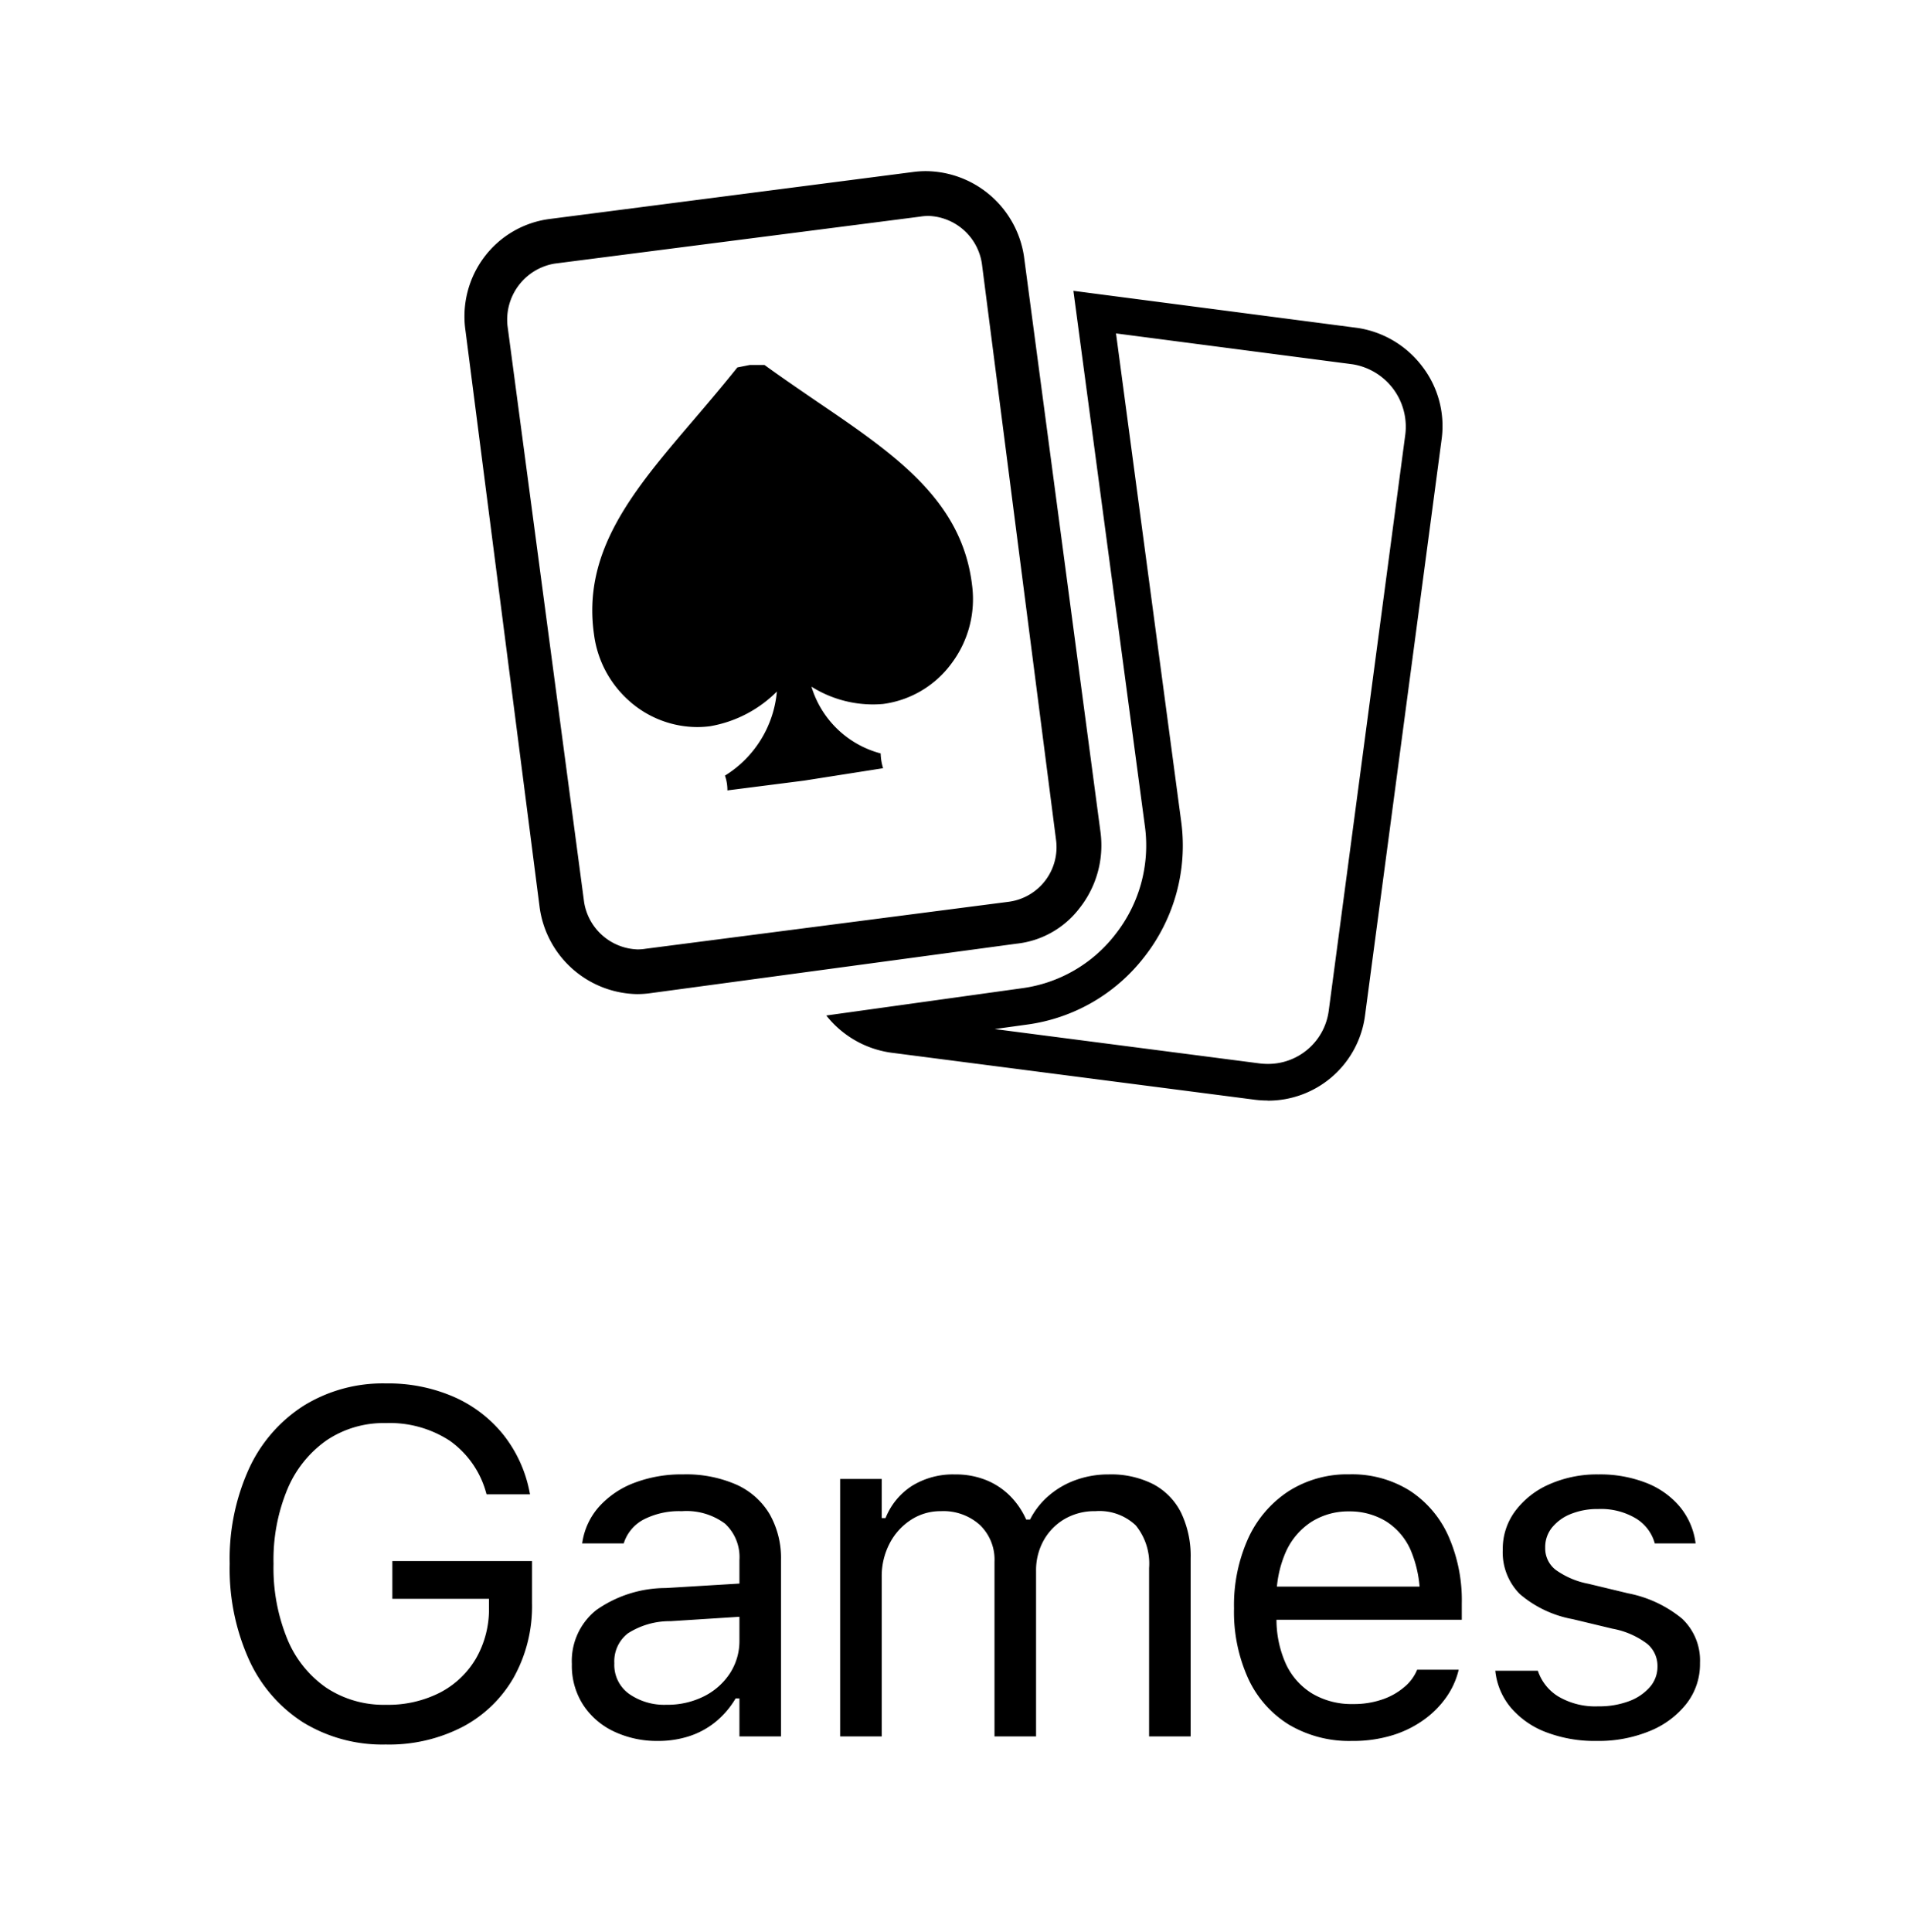 <svg xmlns="http://www.w3.org/2000/svg" xmlns:xlink="http://www.w3.org/1999/xlink" width="78" height="79" viewBox="0 0 78 79">
  <defs>
    <clipPath id="clip-path">
      <rect id="Rectangle_33770" data-name="Rectangle 33770" width="78" height="79" transform="translate(617 260)" fill="#fff"/>
    </clipPath>
    <linearGradient id="linear-gradient" x1="0.5" x2="0.5" y2="1" gradientUnits="objectBoundingBox">
      <stop offset="0" stop-color="#ff00b1"/>
      <stop offset="1" stop-color="#9d00ff"/>
    </linearGradient>
  </defs>
  <g id="btn_GAMES" transform="translate(-617 -260)" clip-path="url(#clip-path)">
    <g id="nav_games" transform="translate(625 260)">
      <path id="Path_226774" data-name="Path 226774" d="M-23.225.332a6.549,6.549,0,0,0,3.149-.723,5.207,5.207,0,0,0,2.09-2.021,5.985,5.985,0,0,0,.747-3.037V-7.168h-5.713v1.543H-19v.342a4.052,4.052,0,0,1-.527,2.09A3.657,3.657,0,0,1-21-1.792a4.668,4.668,0,0,1-2.212.5,4.255,4.255,0,0,1-2.446-.7,4.493,4.493,0,0,1-1.592-1.992,7.65,7.65,0,0,1-.562-3.062v-.02a7.5,7.5,0,0,1,.566-3.037,4.594,4.594,0,0,1,1.6-2,4.179,4.179,0,0,1,2.427-.708,4.494,4.494,0,0,1,2.617.723,3.847,3.847,0,0,1,1.475,2.09l.029.1h1.777l-.02-.1a5.414,5.414,0,0,0-1.069-2.334,5.354,5.354,0,0,0-2.021-1.548,6.723,6.723,0,0,0-2.788-.552,6.149,6.149,0,0,0-3.364.913,6.044,6.044,0,0,0-2.231,2.568,8.914,8.914,0,0,0-.791,3.882v.02a9.044,9.044,0,0,0,.786,3.906A5.953,5.953,0,0,0-26.6-.571,6.211,6.211,0,0,0-23.225.332ZM-12.1.186a4.087,4.087,0,0,0,1.309-.2A3.334,3.334,0,0,0-9.718-.605a3.616,3.616,0,0,0,.806-.947h.156V0h1.7V-7.207a3.634,3.634,0,0,0-.464-1.88,3.017,3.017,0,0,0-1.357-1.206,5.108,5.108,0,0,0-2.183-.42,5.423,5.423,0,0,0-2,.347,3.685,3.685,0,0,0-1.431.967,2.829,2.829,0,0,0-.688,1.45l-.01.059h1.7l.01-.029a1.671,1.671,0,0,1,.811-.952,3.171,3.171,0,0,1,1.553-.337A2.642,2.642,0,0,1-9.347-8.7a1.865,1.865,0,0,1,.591,1.489v3.281a2.425,2.425,0,0,1-.386,1.348,2.709,2.709,0,0,1-1.06.942,3.325,3.325,0,0,1-1.543.347,2.507,2.507,0,0,1-1.523-.444,1.456,1.456,0,0,1-.605-1.245V-3a1.446,1.446,0,0,1,.552-1.211,3.165,3.165,0,0,1,1.753-.5l3.662-.234V-6.3l-3.867.234a4.942,4.942,0,0,0-2.837.9,2.657,2.657,0,0,0-1,2.2v.02a2.945,2.945,0,0,0,.464,1.66A3.054,3.054,0,0,0-13.888-.2,4.1,4.1,0,0,0-12.1.186ZM-4.636,0h1.7V-6.523a2.887,2.887,0,0,1,.317-1.353,2.536,2.536,0,0,1,.869-.972A2.206,2.206,0,0,1-.515-9.209a2.226,2.226,0,0,1,1.592.562,1.963,1.963,0,0,1,.6,1.5V0h1.7V-6.768a2.505,2.505,0,0,1,.3-1.226,2.33,2.33,0,0,1,.85-.884A2.416,2.416,0,0,1,5.8-9.209a2.16,2.16,0,0,1,1.655.581A2.475,2.475,0,0,1,8-6.885V0H9.7V-7.275a4.084,4.084,0,0,0-.391-1.87,2.664,2.664,0,0,0-1.138-1.167,3.813,3.813,0,0,0-1.821-.4A3.921,3.921,0,0,0,5-10.483a3.5,3.5,0,0,0-1.108.645,3.192,3.192,0,0,0-.762.972H2.972a3.227,3.227,0,0,0-.654-.962,2.931,2.931,0,0,0-.977-.649,3.319,3.319,0,0,0-1.279-.234,3.186,3.186,0,0,0-1.763.469A2.793,2.793,0,0,0-2.78-8.926h-.156v-1.6h-1.7ZM16.3.186a5.477,5.477,0,0,0,1.675-.239A4.417,4.417,0,0,0,19.267-.7a3.867,3.867,0,0,0,.894-.908,3.235,3.235,0,0,0,.483-1.04l.02-.078h-1.7l-.039.088a1.82,1.82,0,0,1-.479.615,2.721,2.721,0,0,1-.869.5,3.568,3.568,0,0,1-1.24.2,3.149,3.149,0,0,1-1.66-.425,2.794,2.794,0,0,1-1.084-1.221,4.414,4.414,0,0,1-.381-1.919v-.674A4.566,4.566,0,0,1,13.6-7.559a2.852,2.852,0,0,1,1.06-1.226A2.821,2.821,0,0,1,16.181-9.2a2.85,2.85,0,0,1,1.5.4,2.649,2.649,0,0,1,1.025,1.2,4.868,4.868,0,0,1,.371,2.041v.674l.84-1.24H12.353v1.357H20.79v-.664A6.48,6.48,0,0,0,20.239-8.2a4.3,4.3,0,0,0-1.582-1.851,4.453,4.453,0,0,0-2.466-.664,4.46,4.46,0,0,0-2.49.693A4.561,4.561,0,0,0,12.055-8.1a6.633,6.633,0,0,0-.581,2.861v.01a6.585,6.585,0,0,0,.581,2.866,4.35,4.35,0,0,0,1.66,1.88A4.833,4.833,0,0,0,16.3.186Zm10.014,0a5.508,5.508,0,0,0,2.153-.4,3.652,3.652,0,0,0,1.509-1.118,2.626,2.626,0,0,0,.557-1.655v-.02A2.344,2.344,0,0,0,29.8-4.814,4.953,4.953,0,0,0,27.591-5.85L25.97-6.24a3.368,3.368,0,0,1-1.348-.576,1.11,1.11,0,0,1-.42-.889v-.02a1.269,1.269,0,0,1,.283-.82,1.883,1.883,0,0,1,.771-.552,2.914,2.914,0,0,1,1.113-.2,2.787,2.787,0,0,1,1.553.391,1.723,1.723,0,0,1,.762,1.016h1.67a2.922,2.922,0,0,0-.64-1.494,3.4,3.4,0,0,0-1.377-.981,5.175,5.175,0,0,0-1.958-.347,4.822,4.822,0,0,0-2,.4,3.472,3.472,0,0,0-1.4,1.094,2.577,2.577,0,0,0-.513,1.572v.01a2.42,2.42,0,0,0,.693,1.812,4.585,4.585,0,0,0,2.168,1.03l1.631.391a3.354,3.354,0,0,1,1.406.61,1.17,1.17,0,0,1,.43.913v.02a1.263,1.263,0,0,1-.312.845,2.087,2.087,0,0,1-.854.576,3.46,3.46,0,0,1-1.255.21,2.981,2.981,0,0,1-1.631-.4,1.956,1.956,0,0,1-.84-1.055H22.161a2.78,2.78,0,0,0,.64,1.514,3.547,3.547,0,0,0,1.44,1A5.585,5.585,0,0,0,26.312.186Z" transform="translate(31 71)"/>
      <g id="Group_91523" data-name="Group 91523" transform="translate(5)">
        <rect id="Rectangle_33768" data-name="Rectangle 33768" width="52" height="52" fill="none"/>
        <g id="Group_91522" data-name="Group 91522" transform="translate(-98.72 -730.525)">
          <g id="Group_91521" data-name="Group 91521" transform="translate(104.72 737.525)">
            <g id="Group_91520" data-name="Group 91520" transform="translate(-104.72 -737.525)">
              <g id="Group_91519" data-name="Group 91519" transform="translate(104.72 737.525)">
                <path id="Subtraction_7" data-name="Subtraction 7" d="M7163.847,6089h0a4.155,4.155,0,0,1-.564-.038l-14.858-1.922a4.1,4.1,0,0,1-2.628-1.517l7.986-1.112a5.8,5.8,0,0,0,3.853-2.225,5.867,5.867,0,0,0,1.2-4.348l-2.932-21.946,11.625,1.517a4.077,4.077,0,0,1,2.628,1.554,4,4,0,0,1,.808,3l-3.133,23.564a4,4,0,0,1-3.983,3.478Zm-6.2-31.368,2.674,20.019a7.366,7.366,0,0,1-1.5,5.455,7.292,7.292,0,0,1-4.837,2.792l-1.3.18,10.8,1.4a2.764,2.764,0,0,0,.364.025,2.5,2.5,0,0,0,2.5-2.176l3.133-23.57a2.586,2.586,0,0,0-2.154-2.861l-9.673-1.262Zm-19.567,27.017a4.1,4.1,0,0,1-4.011-3.575l-3.031-23.564a4.037,4.037,0,0,1,.77-3,3.984,3.984,0,0,1,2.666-1.555l14.859-1.92a3.978,3.978,0,0,1,.539-.037,4.092,4.092,0,0,1,4.009,3.474l3.133,23.564a4.137,4.137,0,0,1-.865,3.106,3.739,3.739,0,0,1-2.572,1.445l-14.958,2.021A3.928,3.928,0,0,1,7138.082,6084.648Zm11.893-31.819a2.046,2.046,0,0,0-.338.028l-14.959,1.922a2.327,2.327,0,0,0-1.92,2.527l3.133,23.564a2.293,2.293,0,0,0,2.189,1.95,2.061,2.061,0,0,0,.337-.028l14.859-1.922a2.251,2.251,0,0,0,1.92-2.529l-3.033-23.562A2.289,2.289,0,0,0,7149.975,6052.829Zm-8.221,23.491h0a1.771,1.771,0,0,0-.1-.607,4.511,4.511,0,0,0,2.124-3.437,5.075,5.075,0,0,1-2.73,1.417,4.141,4.141,0,0,1-.531.035,4.2,4.2,0,0,1-2.795-1.083,4.375,4.375,0,0,1-1.423-2.7c-.491-3.435,1.623-5.909,4.071-8.773.587-.687,1.192-1.4,1.791-2.148l.506-.1h.606c.732.531,1.455,1.022,2.153,1.5,3.179,2.16,5.923,4.024,6.336,7.506a4.37,4.37,0,0,1-.833,3.185,4.145,4.145,0,0,1-2.805,1.669c-.141.013-.283.019-.425.019a4.733,4.733,0,0,1-2.507-.727,4.033,4.033,0,0,0,2.831,2.73,2.214,2.214,0,0,0,.1.605l-3.233.507-3.132.4Z" transform="translate(-7131 -6051)" stroke="rgba(0,0,0,0)" stroke-width="1"/>
              </g>
            </g>
          </g>
        </g>
      </g>
    </g>
    <g id="nav_games-2" data-name="nav_games" transform="translate(623 342)">
      <path id="Path_226777" data-name="Path 226777" d="M-24.91.361a7.023,7.023,0,0,0,3.33-.742,5.221,5.221,0,0,0,2.163-2.107,6.535,6.535,0,0,0,.762-3.235V-7.51h-5.923v2.148h3.052l-.01.269a3.028,3.028,0,0,1-.452,1.55A2.847,2.847,0,0,1-23.15-2.507a3.778,3.778,0,0,1-1.707.369,3.416,3.416,0,0,1-2.014-.6,3.839,3.839,0,0,1-1.318-1.707,6.762,6.762,0,0,1-.466-2.632v-.02a6.8,6.8,0,0,1,.447-2.588,3.755,3.755,0,0,1,1.272-1.68,3.283,3.283,0,0,1,1.963-.591,3.619,3.619,0,0,1,2.095.588,2.844,2.844,0,0,1,1.152,1.643l.024.093h2.925l-.015-.1a5.149,5.149,0,0,0-1.045-2.468,5.66,5.66,0,0,0-2.153-1.66,7.144,7.144,0,0,0-2.983-.6,6.763,6.763,0,0,0-3.55.9,6.013,6.013,0,0,0-2.322,2.561,8.776,8.776,0,0,0-.818,3.923v.02a8.867,8.867,0,0,0,.818,3.953A5.941,5.941,0,0,0-28.514-.535,6.948,6.948,0,0,0-24.91.361Zm11.019-.19a4.269,4.269,0,0,0,1.3-.19,3.317,3.317,0,0,0,1.055-.549,2.748,2.748,0,0,0,.725-.852h.176V0h2.813V-7.339A3.574,3.574,0,0,0-8.342-9.3a3.292,3.292,0,0,0-1.516-1.248,6.089,6.089,0,0,0-2.427-.432,6.582,6.582,0,0,0-2.366.391A3.959,3.959,0,0,0-16.272-9.5a3.011,3.011,0,0,0-.715,1.648l-.01.093h2.637l.015-.039a1.337,1.337,0,0,1,.654-.74A2.631,2.631,0,0,1-12.437-8.8a2.068,2.068,0,0,1,1.34.378,1.319,1.319,0,0,1,.461,1.082v3.428a1.8,1.8,0,0,1-.3,1.018,2.105,2.105,0,0,1-.82.715,2.571,2.571,0,0,1-1.179.264,1.976,1.976,0,0,1-1.213-.352,1.135,1.135,0,0,1-.471-.962v-.02a1.1,1.1,0,0,1,.452-.93A2.518,2.518,0,0,1-12.8-4.57L-9.229-4.8V-6.538l-4,.239a5.551,5.551,0,0,0-3.088.945A2.71,2.71,0,0,0-17.4-3.076v.02a3.178,3.178,0,0,0,.449,1.7A3.016,3.016,0,0,0-15.706-.227,3.992,3.992,0,0,0-13.892.171ZM-5.679,0h2.852V-6.484a2.423,2.423,0,0,1,.242-1.1,1.886,1.886,0,0,1,.669-.759,1.765,1.765,0,0,1,.979-.276,1.736,1.736,0,0,1,1.3.481A1.839,1.839,0,0,1,.834-6.8V0H3.686V-6.606a2.24,2.24,0,0,1,.232-1.038,1.768,1.768,0,0,1,.657-.713,1.873,1.873,0,0,1,1-.261,1.718,1.718,0,0,1,1.34.488,2.122,2.122,0,0,1,.442,1.465V0h2.852V-7.378A4.062,4.062,0,0,0,9.784-9.3a3.009,3.009,0,0,0-1.2-1.245,3.711,3.711,0,0,0-1.853-.439,3.882,3.882,0,0,0-1.394.247,3.4,3.4,0,0,0-1.123.691A2.969,2.969,0,0,0,3.486-9H3.31a2.925,2.925,0,0,0-.642-1.067,2.843,2.843,0,0,0-1.016-.679,3.548,3.548,0,0,0-1.326-.237,3.375,3.375,0,0,0-1.848.5,2.776,2.776,0,0,0-1.13,1.414h-.176v-1.685H-5.679ZM16.915.229a6.229,6.229,0,0,0,2.041-.3A4.653,4.653,0,0,0,20.4-.85a4.1,4.1,0,0,0,.916-1.03,3.773,3.773,0,0,0,.457-1.055l.024-.1-2.656,0-.029.059a1.669,1.669,0,0,1-.366.452,2.345,2.345,0,0,1-.708.435,2.766,2.766,0,0,1-1.064.183,2.5,2.5,0,0,1-1.331-.342,2.22,2.22,0,0,1-.859-.986,3.655,3.655,0,0,1-.3-1.553V-5.933a3.731,3.731,0,0,1,.305-1.589,2.272,2.272,0,0,1,.837-.989,2.233,2.233,0,0,1,1.221-.337,2.243,2.243,0,0,1,1.216.327,2.176,2.176,0,0,1,.818.974,3.885,3.885,0,0,1,.3,1.614v1.138l1.338-1.689H13.082V-4.7h8.8v-.884a6.192,6.192,0,0,0-.618-2.844,4.507,4.507,0,0,0-1.76-1.885,5.254,5.254,0,0,0-2.71-.671,5.2,5.2,0,0,0-2.722.691A4.643,4.643,0,0,0,12.289-8.34a6.554,6.554,0,0,0-.632,2.974v.01a6.51,6.51,0,0,0,.635,2.976A4.548,4.548,0,0,0,14.1-.449,5.537,5.537,0,0,0,16.915.229Zm10.9,0a6.413,6.413,0,0,0,2.444-.435,3.9,3.9,0,0,0,1.667-1.228,2.969,2.969,0,0,0,.605-1.853V-3.3A2.441,2.441,0,0,0,31.759-5.2a5.1,5.1,0,0,0-2.385-1.05l-1.787-.381a2.958,2.958,0,0,1-1.169-.452.856.856,0,0,1-.339-.7v-.015a.952.952,0,0,1,.217-.625,1.393,1.393,0,0,1,.6-.408,2.46,2.46,0,0,1,.874-.144,2.135,2.135,0,0,1,1.27.337,1.393,1.393,0,0,1,.581.776l.01.044h2.651v-.034a2.911,2.911,0,0,0-.591-1.58,3.626,3.626,0,0,0-1.519-1.133,6.083,6.083,0,0,0-2.4-.422,6.086,6.086,0,0,0-2.349.42,3.631,3.631,0,0,0-1.57,1.174,2.891,2.891,0,0,0-.559,1.77v.01a2.658,2.658,0,0,0,.764,1.968,4.556,4.556,0,0,0,2.3,1.094l1.792.381a2.926,2.926,0,0,1,1.172.464.883.883,0,0,1,.352.718v.015a.909.909,0,0,1-.232.62,1.529,1.529,0,0,1-.642.413,2.817,2.817,0,0,1-.962.149,2.411,2.411,0,0,1-1.333-.322,1.612,1.612,0,0,1-.669-.82l-.015-.039h-2.8l0,.044a3.068,3.068,0,0,0,.684,1.631A3.835,3.835,0,0,0,25.321-.176,6.811,6.811,0,0,0,27.811.229Z" transform="translate(33 71)"/>
      <g id="Group_91528" data-name="Group 91528" transform="translate(7)">
        <rect id="Rectangle_33769" data-name="Rectangle 33769" width="52" height="52" fill="none"/>
        <g id="Group_91527" data-name="Group 91527" transform="translate(-98.72 -730.525)">
          <g id="Group_91526" data-name="Group 91526" transform="translate(104.72 737.525)">
            <g id="Group_91525" data-name="Group 91525" transform="translate(-104.72 -737.525)">
              <g id="Group_91524" data-name="Group 91524" transform="translate(104.72 737.525)">
                <path id="Subtraction_8" data-name="Subtraction 8" d="M7167.717,6086.073h0a4,4,0,0,0,.1-.454l0-.011,0-.011A3.654,3.654,0,0,1,7167.717,6086.073Zm-29.636-1.424a4.1,4.1,0,0,1-4.011-3.575l-3.031-23.564a4.037,4.037,0,0,1,.77-3,3.984,3.984,0,0,1,2.666-1.555l14.859-1.92a3.978,3.978,0,0,1,.539-.037,4.092,4.092,0,0,1,4.009,3.474l3.133,23.564a4.137,4.137,0,0,1-.865,3.106,3.739,3.739,0,0,1-2.572,1.445l-14.958,2.021A3.928,3.928,0,0,1,7138.082,6084.648Zm5.693-12.374v0a4.513,4.513,0,0,1-2.123,3.435,1.774,1.774,0,0,1,.1.608l3.133-.4,3.233-.506a.037.037,0,0,1,0-.01,2.207,2.207,0,0,1-.1-.6,4.034,4.034,0,0,1-2.831-2.73,4.732,4.732,0,0,0,2.507.727c.142,0,.284-.006.425-.019a4.146,4.146,0,0,0,2.8-1.669,4.369,4.369,0,0,0,.833-3.185c-.413-3.483-3.158-5.348-6.336-7.506-.662-.449-1.411-.958-2.153-1.5h-.606l-.506.1c-.587.739-1.181,1.435-1.755,2.107l-.035.041c-2.448,2.864-4.562,5.337-4.071,8.773a4.372,4.372,0,0,0,1.423,2.694,4.2,4.2,0,0,0,2.8,1.084,4.13,4.13,0,0,0,.531-.035,5.076,5.076,0,0,0,2.728-1.415Zm27.147-11.633a4.04,4.04,0,0,0-.3-.9,3.878,3.878,0,0,1,.3.9Z" transform="translate(-7131 -6051)" stroke="rgba(0,0,0,0)" stroke-width="1" fill="url(#linear-gradient)"/>
              </g>
            </g>
          </g>
        </g>
      </g>
    </g>
  </g>
</svg>
